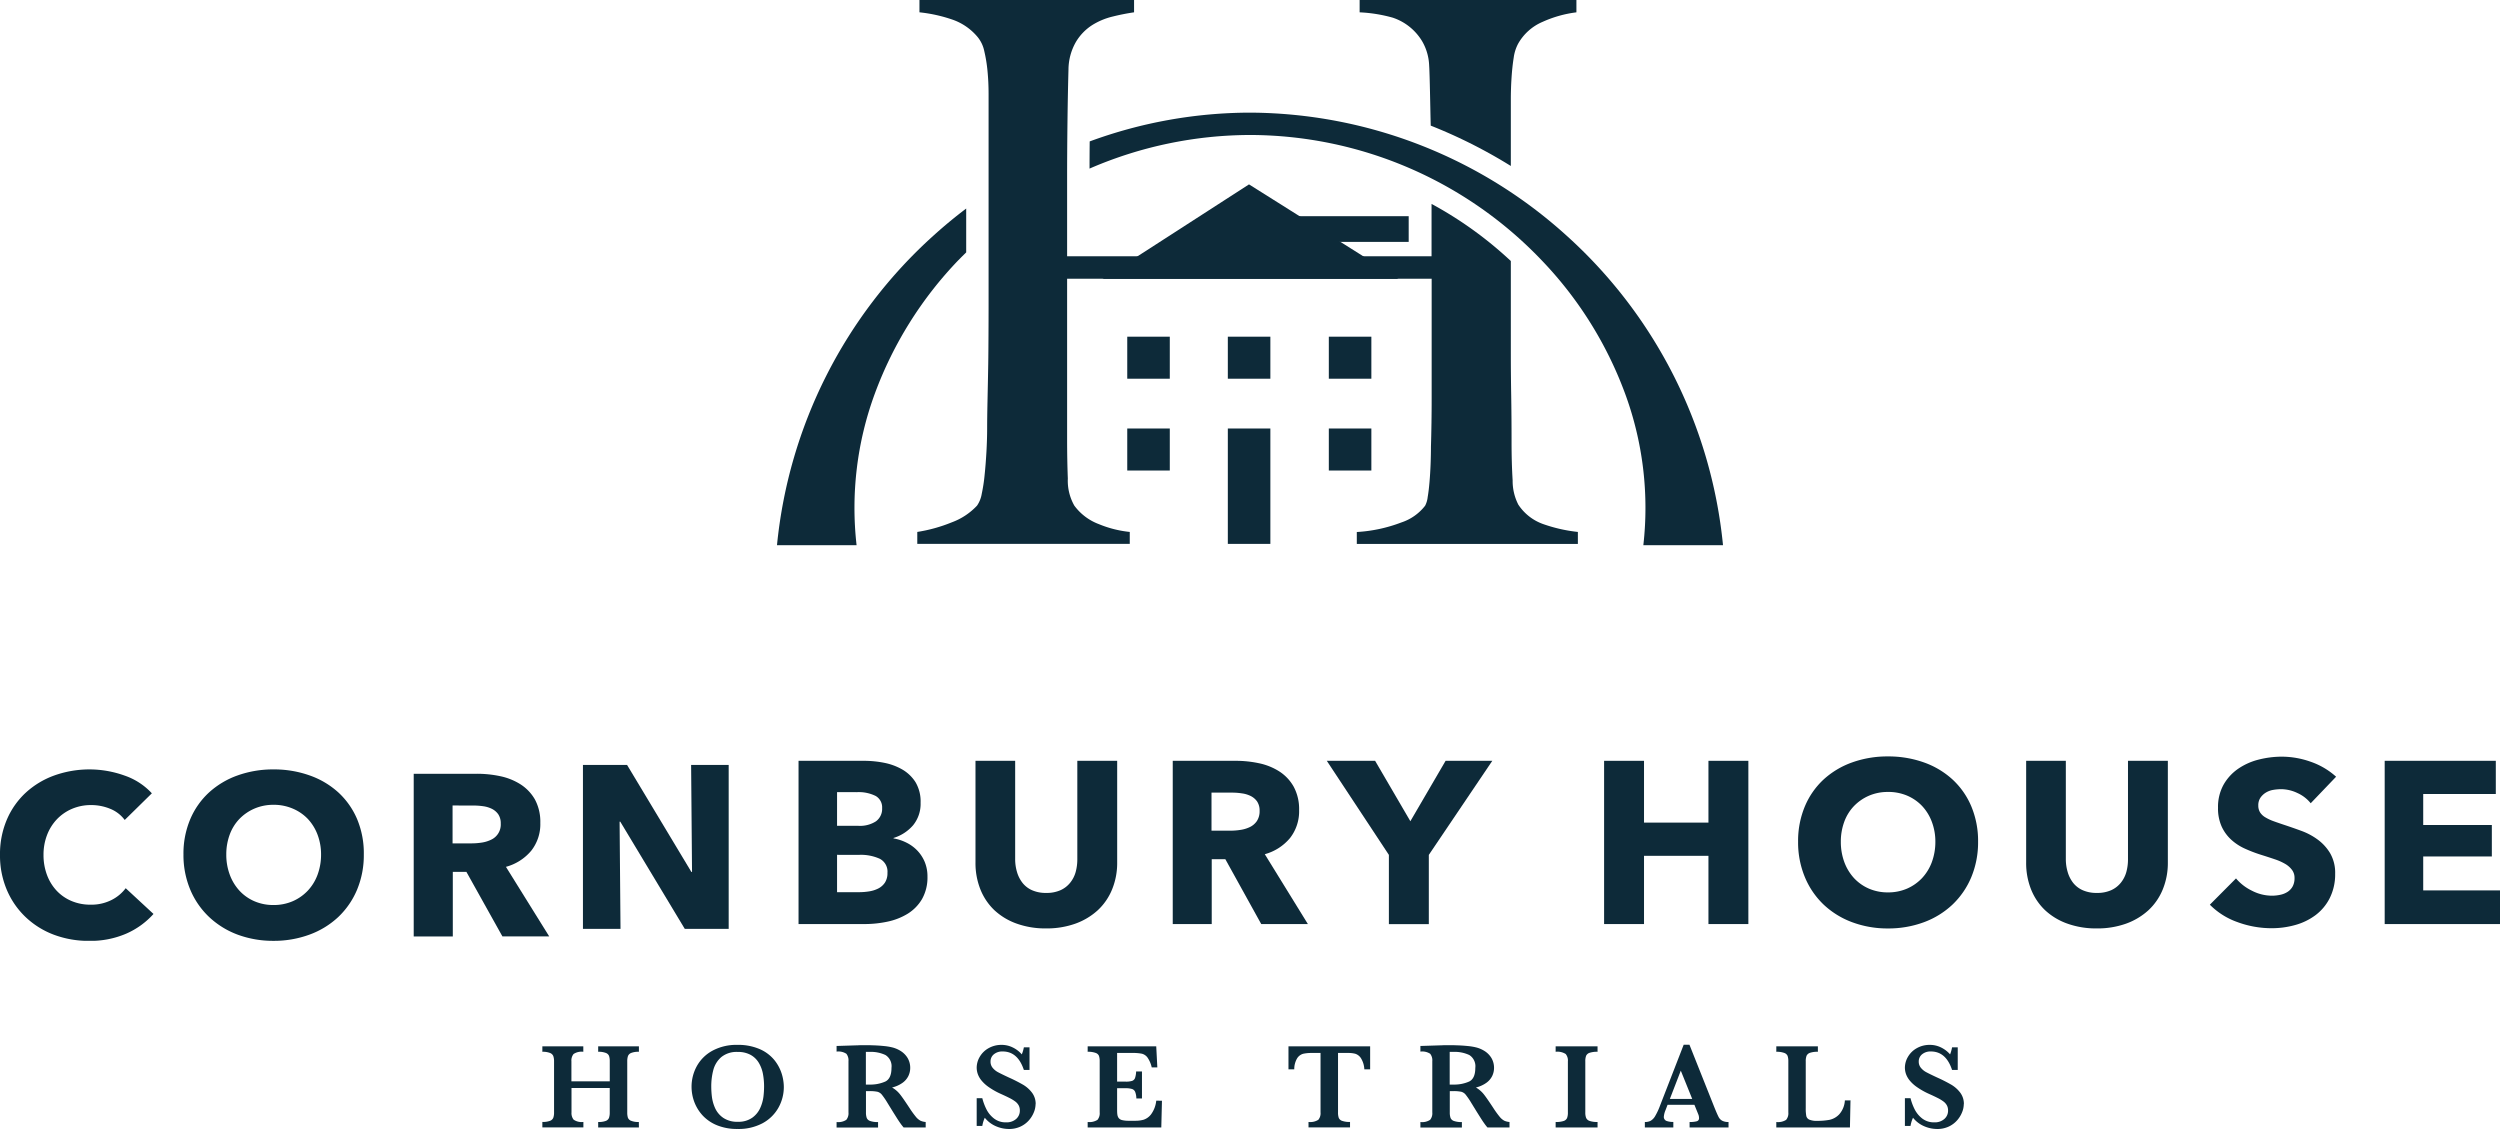 <svg xmlns="http://www.w3.org/2000/svg" xmlns:xlink="http://www.w3.org/1999/xlink" width="137.234" height="61.974" viewBox="0 0 137.234 61.974">
  <defs>
    <clipPath id="clip-path">
      <path id="Clip_4" data-name="Clip 4" d="M0,0H5.065V4.616H0Z" transform="translate(0.052 0.086)" fill="none"/>
    </clipPath>
    <clipPath id="clip-path-2">
      <path id="Clip_9" data-name="Clip 9" d="M0,0H3.232V4.616H0Z" transform="translate(0.141 0.086)" fill="none"/>
    </clipPath>
    <clipPath id="clip-path-3">
      <path id="Clip_24" data-name="Clip 24" d="M0,0H3.232V4.616H0Z" transform="translate(0.015 0.086)" fill="none"/>
    </clipPath>
    <clipPath id="clip-path-4">
      <path id="Clip_27" data-name="Clip 27" d="M0,0H8.426V9.409H0Z" transform="translate(0 0.247)" fill="none"/>
    </clipPath>
    <clipPath id="clip-path-5">
      <path id="Clip_52" data-name="Clip 52" d="M0,0H6.33V8.961H0Z" transform="translate(0.335 0.095)" fill="none"/>
    </clipPath>
    <clipPath id="clip-path-6">
      <path id="Clip_55" data-name="Clip 55" d="M0,61.33H137.234V0H0Z" transform="translate(0 0.011)" fill="none"/>
    </clipPath>
  </defs>
  <g id="Group_70" data-name="Group 70" transform="translate(0 -0.011)">
    <g id="Group_33" data-name="Group 33" transform="translate(0 42)">
      <path id="Fill_1" data-name="Fill 1" d="M5.3,4.455H3.064v-.3a1.126,1.126,0,0,0,.415-.059.3.3,0,0,0,.18-.171.9.9,0,0,0,.04-.3V2.29H1.6V3.627a.573.573,0,0,0,.117.4.774.774,0,0,0,.535.125v.3H0v-.3a1.127,1.127,0,0,0,.413-.059A.309.309,0,0,0,.6,3.924a.857.857,0,0,0,.042-.3V.828A.86.86,0,0,0,.6.534.313.313,0,0,0,.421.365,1.074,1.074,0,0,0,0,.3V0H2.248V.3a.791.791,0,0,0-.534.122.567.567,0,0,0-.119.4v1.1H3.7V.828A.938.938,0,0,0,3.663.534.3.3,0,0,0,3.489.365,1.085,1.085,0,0,0,3.064.3V0H5.3V.3a1.073,1.073,0,0,0-.421.063A.307.307,0,0,0,4.7.534.9.9,0,0,0,4.66.828v2.8a.962.962,0,0,0,.035.288.3.3,0,0,0,.176.172,1.045,1.045,0,0,0,.425.066Z" transform="translate(29.772 15.447)" fill="#0d2a39"/>
      <g id="Group_5" data-name="Group 5" transform="translate(37.91 15.282)">
        <path id="Clip_4-2" data-name="Clip 4" d="M0,0H5.065V4.616H0Z" transform="translate(0.052 0.086)" fill="none"/>
        <g id="Group_5-2" data-name="Group 5" clip-path="url(#clip-path)">
          <path id="Fill_3" data-name="Fill 3" d="M2.535,4.616a2.916,2.916,0,0,1-1.13-.2,2.217,2.217,0,0,1-.8-.545,2.288,2.288,0,0,1-.458-.749A2.387,2.387,0,0,1,0,2.3,2.346,2.346,0,0,1,.284,1.176,2.146,2.146,0,0,1,1.14.324,2.757,2.757,0,0,1,2.509,0,2.966,2.966,0,0,1,3.743.233a2.143,2.143,0,0,1,.793.589,2.3,2.3,0,0,1,.407.743,2.51,2.51,0,0,1,.122.742,2.319,2.319,0,0,1-.294,1.138A2.184,2.184,0,0,1,3.9,4.3,2.779,2.779,0,0,1,2.535,4.616Zm0-4.228a1.33,1.33,0,0,0-.9.281,1.409,1.409,0,0,0-.438.7,3.524,3.524,0,0,0-.115.922,4.728,4.728,0,0,0,.037.575,2.184,2.184,0,0,0,.177.613,1.291,1.291,0,0,0,.448.529,1.369,1.369,0,0,0,.8.214A1.307,1.307,0,0,0,3.33,4a1.322,1.322,0,0,0,.442-.542,2.161,2.161,0,0,0,.174-.613,4.675,4.675,0,0,0,.035-.555,3.765,3.765,0,0,0-.065-.71A1.851,1.851,0,0,0,3.687.977a1.211,1.211,0,0,0-.449-.43A1.429,1.429,0,0,0,2.535.388Z" transform="translate(0.052 0.086)" fill="#0d2a39"/>
        </g>
      </g>
      <path id="Fill_6" data-name="Fill 6" d="M2.276,4.522H0v-.3H.011A.79.79,0,0,0,.534,4.1a.564.564,0,0,0,.119-.407V.88A.581.581,0,0,0,.537.474.8.8,0,0,0,0,.355V.046L1.05.013c.085,0,.184-.007.277-.01l.289,0c.077,0,.2,0,.344.006.22.006.433.019.633.04a3.074,3.074,0,0,1,.465.076,1.593,1.593,0,0,1,.477.207A1.161,1.161,0,0,1,3.9.709a1.056,1.056,0,0,1,.142.549,1.018,1.018,0,0,1-.1.434,1.007,1.007,0,0,1-.318.374,1.654,1.654,0,0,1-.578.26,1.524,1.524,0,0,1,.416.35c.11.134.285.385.536.767a5.162,5.162,0,0,0,.347.482.853.853,0,0,0,.253.22.835.835,0,0,0,.293.074v.3H3.68a2.586,2.586,0,0,1-.166-.211c-.066-.093-.139-.2-.215-.323l-.194-.308-.308-.5a4.11,4.11,0,0,0-.313-.459.467.467,0,0,0-.24-.158,2.08,2.08,0,0,0-.46-.035H1.613V3.693a.884.884,0,0,0,.041.3.3.3,0,0,0,.189.171,1.228,1.228,0,0,0,.434.059v.3ZM1.824.371l-.116,0-.1,0V2.165h.211A2.007,2.007,0,0,0,2.672,2c.227-.107.342-.36.342-.752A.726.726,0,0,0,2.685.544,1.859,1.859,0,0,0,1.824.371Z" transform="translate(45.923 15.382)" fill="#0d2a39"/>
      <g id="Group_10" data-name="Group 10" transform="translate(53.473 15.282)">
        <path id="Clip_9-2" data-name="Clip 9" d="M0,0H3.232V4.616H0Z" transform="translate(0.141 0.086)" fill="none"/>
        <g id="Group_10-2" data-name="Group 10" clip-path="url(#clip-path-2)">
          <path id="Fill_8" data-name="Fill 8" d="M3.232,3.256a1.2,1.2,0,0,1-.091.438,1.512,1.512,0,0,1-.272.444,1.392,1.392,0,0,1-.461.345,1.469,1.469,0,0,1-.642.134,1.8,1.8,0,0,1-.718-.155A1.575,1.575,0,0,1,.445,4a1.769,1.769,0,0,0-.137.45H0V2.927H.308a2.986,2.986,0,0,0,.231.618,1.47,1.47,0,0,0,.416.5,1.046,1.046,0,0,0,.661.208.788.788,0,0,0,.547-.184A.6.6,0,0,0,2.369,3.6a.579.579,0,0,0-.063-.276.675.675,0,0,0-.184-.212,2.087,2.087,0,0,0-.329-.2c-.14-.071-.3-.146-.477-.225a4.011,4.011,0,0,1-.676-.385,1.916,1.916,0,0,1-.4-.376,1.19,1.19,0,0,1-.187-.347A1.089,1.089,0,0,1,0,1.252,1.184,1.184,0,0,1,.164.662,1.275,1.275,0,0,1,.644.186,1.422,1.422,0,0,1,1.376,0a1.37,1.37,0,0,1,.6.14,1.537,1.537,0,0,1,.5.382A1.941,1.941,0,0,0,2.59.135H2.9V1.377H2.59Q2.255.362,1.426.362A.717.717,0,0,0,.942.518.5.5,0,0,0,.76.92a.522.522,0,0,0,.114.337.95.95,0,0,0,.3.245q.186.1.6.293a8.6,8.6,0,0,1,.785.4,1.689,1.689,0,0,1,.478.43,1.013,1.013,0,0,1,.2.628" transform="translate(0.141 0.086)" fill="#0d2a39"/>
        </g>
      </g>
      <path id="Fill_11" data-name="Fill 11" d="M4.078,2.989,4.042,4.454H0v-.3a.825.825,0,0,0,.539-.118A.561.561,0,0,0,.66,3.627V.827a.917.917,0,0,0-.039-.3A.3.3,0,0,0,.44.363,1.185,1.185,0,0,0,0,.3V0H3.764l.06,1.156H3.516a1.531,1.531,0,0,0-.239-.55.552.552,0,0,0-.3-.2A2.556,2.556,0,0,0,2.466.364h-.85V1.938h.461A1.141,1.141,0,0,0,2.432,1.9.262.262,0,0,0,2.6,1.741,1.238,1.238,0,0,0,2.66,1.38h.321V2.861H2.673A1.069,1.069,0,0,0,2.607,2.5a.281.281,0,0,0-.169-.156A1.165,1.165,0,0,0,2.085,2.3H1.616V3.351c0,.176,0,.3.013.384a.418.418,0,0,0,.072.2.338.338,0,0,0,.191.116,1.516,1.516,0,0,0,.377.036h.365a1.641,1.641,0,0,0,.439-.058.858.858,0,0,0,.411-.3,1.536,1.536,0,0,0,.281-.747Z" transform="translate(59.706 15.447)" fill="#0d2a39"/>
      <path id="Fill_13" data-name="Fill 13" d="M4.483,1.265H4.165A1.288,1.288,0,0,0,3.98.654.591.591,0,0,0,3.674.411,1.428,1.428,0,0,0,3.295.365H2.72V3.627a.891.891,0,0,0,.04.3.3.3,0,0,0,.187.166,1.221,1.221,0,0,0,.432.059v.3H1.1v-.3a.82.82,0,0,0,.539-.119.557.557,0,0,0,.121-.407V.365H1.282A2.11,2.11,0,0,0,.81.409.573.573,0,0,0,.48.652a1.155,1.155,0,0,0-.162.613H0V0H4.483Z" transform="translate(70.729 15.447)" fill="#0d2a39"/>
      <path id="Fill_15" data-name="Fill 15" d="M2.276,4.522H0v-.3H.011A.79.79,0,0,0,.534,4.1a.564.564,0,0,0,.119-.407V.88A.581.581,0,0,0,.537.474.8.8,0,0,0,0,.355V.046L1.05.013c.085,0,.184-.007.277-.01l.289,0c.077,0,.2,0,.344.006.22.006.433.019.633.04a3.074,3.074,0,0,1,.465.076,1.593,1.593,0,0,1,.477.207A1.161,1.161,0,0,1,3.9.709a1.056,1.056,0,0,1,.142.549,1.018,1.018,0,0,1-.1.434,1.007,1.007,0,0,1-.318.374,1.656,1.656,0,0,1-.577.26,1.532,1.532,0,0,1,.415.35c.11.134.285.385.536.767a5.162,5.162,0,0,0,.347.482.853.853,0,0,0,.253.22.835.835,0,0,0,.293.074v.3H3.68a2.444,2.444,0,0,1-.165-.211c-.065-.089-.138-.2-.216-.323l-.194-.308-.308-.5a4.11,4.11,0,0,0-.313-.459.467.467,0,0,0-.24-.158,2.08,2.08,0,0,0-.46-.035H1.613V3.693a.884.884,0,0,0,.041.3.3.3,0,0,0,.189.171,1.228,1.228,0,0,0,.434.059v.3ZM1.824.371l-.116,0-.1,0V2.165h.211A2.007,2.007,0,0,0,2.672,2c.227-.107.342-.36.342-.752A.727.727,0,0,0,2.686.544,1.866,1.866,0,0,0,1.824.371Z" transform="translate(77.971 15.382)" fill="#0d2a39"/>
      <path id="Fill_17" data-name="Fill 17" d="M2.3,4.455H0v-.3A1.32,1.32,0,0,0,.435,4.1a.308.308,0,0,0,.192-.163.835.835,0,0,0,.045-.309V.828A.555.555,0,0,0,.55.421.851.851,0,0,0,0,.3V0H2.3V.3a1.291,1.291,0,0,0-.435.056.313.313,0,0,0-.192.163.82.82,0,0,0-.045.307v2.8a.818.818,0,0,0,.044.3.315.315,0,0,0,.186.168,1.236,1.236,0,0,0,.443.059Z" transform="translate(85.395 15.447)" fill="#0d2a39"/>
      <path id="Fill_19" data-name="Fill 19" d="M1.562,4.541H0v-.3H.009a.659.659,0,0,0,.309-.068.7.7,0,0,0,.249-.261,3.48,3.48,0,0,0,.256-.544L2.131,0h.318L3.83,3.469c.105.257.176.415.221.5a.487.487,0,0,0,.194.2.716.716,0,0,0,.348.071v.3H2.456v-.3h.02A1.387,1.387,0,0,0,2.85,4.2a.168.168,0,0,0,.124-.179.538.538,0,0,0-.04-.2L2.72,3.294H1.247l-.11.29a1.151,1.151,0,0,0-.094.352.233.233,0,0,0,.157.249,1.134,1.134,0,0,0,.363.053v.3Zm.411-3.121-.6,1.553H2.6Z" transform="translate(90.292 15.362)" fill="#0d2a39"/>
      <path id="Fill_21" data-name="Fill 21" d="M4.072,2.967l-.03,1.488H0v-.3a.825.825,0,0,0,.539-.118.559.559,0,0,0,.121-.408V.828a.892.892,0,0,0-.04-.3A.305.305,0,0,0,.433.362,1.207,1.207,0,0,0,0,.3V0H2.282V.3a1.264,1.264,0,0,0-.43.056.315.315,0,0,0-.191.163.821.821,0,0,0-.045.307V3.391a2.186,2.186,0,0,0,.03.433.289.289,0,0,0,.164.2,1.033,1.033,0,0,0,.439.068,3.555,3.555,0,0,0,.674-.057,1.036,1.036,0,0,0,.535-.306,1.259,1.259,0,0,0,.306-.76Z" transform="translate(97.508 15.447)" fill="#0d2a39"/>
      <g id="Group_25" data-name="Group 25" transform="translate(104.552 15.282)">
        <path id="Clip_24-2" data-name="Clip 24" d="M0,0H3.232V4.616H0Z" transform="translate(0.015 0.086)" fill="none"/>
        <g id="Group_25-2" data-name="Group 25" clip-path="url(#clip-path-3)">
          <path id="Fill_23" data-name="Fill 23" d="M3.232,3.256a1.2,1.2,0,0,1-.091.438,1.5,1.5,0,0,1-.272.444,1.386,1.386,0,0,1-.46.345,1.47,1.47,0,0,1-.642.134,1.8,1.8,0,0,1-.718-.155A1.574,1.574,0,0,1,.445,4a1.769,1.769,0,0,0-.137.45H0V2.927H.308a2.986,2.986,0,0,0,.231.618,1.474,1.474,0,0,0,.416.5,1.048,1.048,0,0,0,.661.208.789.789,0,0,0,.547-.184A.594.594,0,0,0,2.369,3.6a.574.574,0,0,0-.063-.276.67.67,0,0,0-.184-.212,2.069,2.069,0,0,0-.329-.2c-.14-.071-.3-.146-.477-.225a4,4,0,0,1-.676-.385,1.9,1.9,0,0,1-.4-.376,1.19,1.19,0,0,1-.187-.347A1.089,1.089,0,0,1,0,1.252,1.187,1.187,0,0,1,.164.662,1.277,1.277,0,0,1,.644.186,1.424,1.424,0,0,1,1.375,0a1.373,1.373,0,0,1,.605.14,1.545,1.545,0,0,1,.5.382A1.972,1.972,0,0,0,2.589.135H2.9V1.377H2.589Q2.255.362,1.425.362A.717.717,0,0,0,.942.518a.5.5,0,0,0-.182.4.524.524,0,0,0,.114.337.959.959,0,0,0,.3.245q.186.1.6.293a8.6,8.6,0,0,1,.785.4,1.684,1.684,0,0,1,.478.43,1.013,1.013,0,0,1,.2.628" transform="translate(0.015 0.086)" fill="#0d2a39"/>
        </g>
      </g>
      <g id="Group_28" data-name="Group 28">
        <path id="Clip_27-2" data-name="Clip 27" d="M0,0H8.426V9.409H0Z" transform="translate(0 0.247)" fill="none"/>
        <g id="Group_28-2" data-name="Group 28" clip-path="url(#clip-path-4)">
          <path id="Fill_26" data-name="Fill 26" d="M6.937,9.012a4.95,4.95,0,0,1-2.042.4,5.416,5.416,0,0,1-1.946-.341A4.6,4.6,0,0,1,1.4,8.1,4.462,4.462,0,0,1,.373,6.609,4.825,4.825,0,0,1,0,4.692,4.822,4.822,0,0,1,.379,2.75,4.329,4.329,0,0,1,1.425,1.267,4.653,4.653,0,0,1,2.993.328,5.715,5.715,0,0,1,6.827.334a3.638,3.638,0,0,1,1.509.978L6.846,2.775a1.841,1.841,0,0,0-.809-.618,2.73,2.73,0,0,0-1.028-.2,2.641,2.641,0,0,0-1.059.208,2.5,2.5,0,0,0-.829.574,2.6,2.6,0,0,0-.539.864,3,3,0,0,0-.193,1.091A3.087,3.087,0,0,0,2.582,5.8a2.571,2.571,0,0,0,.533.864,2.387,2.387,0,0,0,.816.561,2.623,2.623,0,0,0,1.04.2,2.447,2.447,0,0,0,1.143-.253A2.2,2.2,0,0,0,6.9,6.521L8.426,7.934a4.336,4.336,0,0,1-1.49,1.078" transform="translate(0 0.247)" fill="#0d2a39"/>
        </g>
      </g>
      <path id="Fill_29" data-name="Fill 29" d="M4.946,9.41a5.591,5.591,0,0,1-1.972-.34A4.652,4.652,0,0,1,1.407,8.1,4.4,4.4,0,0,1,.373,6.6,4.908,4.908,0,0,1,0,4.667,4.841,4.841,0,0,1,.373,2.732a4.235,4.235,0,0,1,1.034-1.47A4.621,4.621,0,0,1,2.974.329,5.756,5.756,0,0,1,4.946,0,5.8,5.8,0,0,1,6.923.329,4.6,4.6,0,0,1,8.5,1.262a4.249,4.249,0,0,1,1.034,1.47A4.855,4.855,0,0,1,9.9,4.667,4.922,4.922,0,0,1,9.531,6.6,4.416,4.416,0,0,1,8.5,8.1a4.634,4.634,0,0,1-1.574.966A5.635,5.635,0,0,1,4.946,9.41Zm0-7.467a2.6,2.6,0,0,0-1.053.209,2.558,2.558,0,0,0-.823.567,2.469,2.469,0,0,0-.533.864,3.123,3.123,0,0,0-.186,1.085,3.147,3.147,0,0,0,.193,1.117,2.638,2.638,0,0,0,.534.877,2.422,2.422,0,0,0,.815.574,2.605,2.605,0,0,0,1.053.208A2.612,2.612,0,0,0,6,7.234,2.513,2.513,0,0,0,6.82,6.66a2.565,2.565,0,0,0,.54-.877,3.166,3.166,0,0,0,.193-1.117A3.043,3.043,0,0,0,7.36,3.582a2.6,2.6,0,0,0-.533-.864A2.471,2.471,0,0,0,6,2.151,2.652,2.652,0,0,0,4.946,1.942Z" transform="translate(10.071 0.247)" fill="#0d2a39"/>
      <path id="Fill_31" data-name="Fill 31" d="M2.146,8.931H0V0H3.469A6.153,6.153,0,0,1,4.746.132,3.375,3.375,0,0,1,5.863.58a2.4,2.4,0,0,1,.791.832A2.581,2.581,0,0,1,6.95,2.7a2.353,2.353,0,0,1-.5,1.526,2.739,2.739,0,0,1-1.387.883l2.376,3.82-2.569,0L2.893,5.386H2.146V8.93Zm-.013-7.19V3.821H3.178a3.7,3.7,0,0,0,.554-.043,1.794,1.794,0,0,0,.517-.158.915.915,0,0,0,.529-.883.885.885,0,0,0-.135-.51.94.94,0,0,0-.348-.3,1.559,1.559,0,0,0-.478-.145,3.627,3.627,0,0,0-.51-.038Z" transform="translate(22.71 0.486)" fill="#0d2a39"/>
    </g>
    <path id="Fill_34" data-name="Fill 34" d="M5.59,9,2.049,3.115H2.012L2.062,9H0V0H2.422L5.951,5.873h.037L5.938,0H8V9Z" transform="translate(32 42)" fill="#0d2a39"/>
    <g id="Group_69" data-name="Group 69">
      <path id="Fill_35" data-name="Fill 35" d="M3.614,8.961H0V0H3.614A5.7,5.7,0,0,1,4.691.107a3.242,3.242,0,0,1,1,.367,2.116,2.116,0,0,1,.731.7A2.077,2.077,0,0,1,6.7,2.3a1.863,1.863,0,0,1-.41,1.235,2.308,2.308,0,0,1-1.076.7v.024A2.546,2.546,0,0,1,5.94,4.5a2.113,2.113,0,0,1,.589.437,2.038,2.038,0,0,1,.4.62,2.068,2.068,0,0,1,.148.8,2.4,2.4,0,0,1-.3,1.234,2.336,2.336,0,0,1-.781.8,3.485,3.485,0,0,1-1.109.437A6.069,6.069,0,0,1,3.614,8.961Zm-1.5-3.8v2.05h1.23a3.474,3.474,0,0,0,.532-.044,1.684,1.684,0,0,0,.5-.158.976.976,0,0,0,.365-.322.954.954,0,0,0,.14-.539.793.793,0,0,0-.422-.771,2.511,2.511,0,0,0-1.128-.215Zm0-3.443V3.569H3.294a1.61,1.61,0,0,0,.954-.247.846.846,0,0,0,.34-.728.717.717,0,0,0-.353-.664,2.092,2.092,0,0,0-1.044-.209Z" transform="translate(43.835 41.775)" fill="#0d2a39"/>
      <path id="Fill_37" data-name="Fill 37" d="M7.5,7.056A3.213,3.213,0,0,1,6.715,8.2a3.649,3.649,0,0,1-1.237.74A4.643,4.643,0,0,1,3.87,9.2a4.63,4.63,0,0,1-1.615-.266A3.516,3.516,0,0,1,1.038,8.2,3.214,3.214,0,0,1,.269,7.056,3.892,3.892,0,0,1,0,5.582V0H2.178V5.4a2.464,2.464,0,0,0,.1.7,1.769,1.769,0,0,0,.295.589,1.373,1.373,0,0,0,.525.411,1.856,1.856,0,0,0,.788.152A1.855,1.855,0,0,0,4.671,7.1,1.433,1.433,0,0,0,5.2,6.689,1.625,1.625,0,0,0,5.5,6.1a2.633,2.633,0,0,0,.09-.7V0H7.778V5.582A3.817,3.817,0,0,1,7.5,7.056" transform="translate(53.548 41.775)" fill="#0d2a39"/>
      <path id="Fill_39" data-name="Fill 39" d="M2.14,8.962H0V0H3.46A6.069,6.069,0,0,1,4.734.133,3.338,3.338,0,0,1,5.849.582a2.384,2.384,0,0,1,.788.835,2.588,2.588,0,0,1,.3,1.291,2.38,2.38,0,0,1-.5,1.532,2.74,2.74,0,0,1-1.384.886L7.418,8.96l-2.561,0L2.887,5.4H2.14V8.961ZM2.128,1.746V3.835H3.171a3.556,3.556,0,0,0,.553-.044,1.79,1.79,0,0,0,.516-.158.977.977,0,0,0,.38-.329.97.97,0,0,0,.148-.557.893.893,0,0,0-.135-.512.939.939,0,0,0-.347-.3,1.533,1.533,0,0,0-.477-.146A3.6,3.6,0,0,0,3.3,1.746Z" transform="translate(64.376 41.775)" fill="#0d2a39"/>
      <path id="Fill_41" data-name="Fill 41" d="M5.6,5.164v3.8H3.408v-3.8L0,0H2.652L4.587,3.316,6.521,0H9.085Z" transform="translate(72.833 41.775)" fill="#0d2a39"/>
      <path id="Fill_43" data-name="Fill 43" d="M5.728,8.961V5.215H2.191V8.961H0V0H2.191V3.392H5.728V0H7.919V8.961Z" transform="translate(88.055 41.775)" fill="#0d2a39"/>
      <path id="Fill_45" data-name="Fill 45" d="M4.934,9.443A5.543,5.543,0,0,1,2.966,9.1,4.623,4.623,0,0,1,1.4,8.132,4.431,4.431,0,0,1,.372,6.626,4.967,4.967,0,0,1,0,4.683,4.908,4.908,0,0,1,.372,2.741,4.251,4.251,0,0,1,1.4,1.266,4.606,4.606,0,0,1,2.966.329,5.727,5.727,0,0,1,4.934,0,5.781,5.781,0,0,1,6.907.329a4.593,4.593,0,0,1,1.57.937A4.251,4.251,0,0,1,9.508,2.741a4.908,4.908,0,0,1,.372,1.942,4.967,4.967,0,0,1-.372,1.943A4.432,4.432,0,0,1,8.476,8.132a4.608,4.608,0,0,1-1.57.969A5.6,5.6,0,0,1,4.934,9.443Zm0-7.493a2.6,2.6,0,0,0-1.051.209,2.561,2.561,0,0,0-.82.57,2.471,2.471,0,0,0-.532.867,3.141,3.141,0,0,0-.185,1.088A3.194,3.194,0,0,0,2.537,5.8a2.664,2.664,0,0,0,.532.879,2.448,2.448,0,0,0,.814.576,2.6,2.6,0,0,0,1.051.209,2.6,2.6,0,0,0,1.05-.209,2.522,2.522,0,0,0,.82-.576A2.606,2.606,0,0,0,7.342,5.8a3.194,3.194,0,0,0,.193-1.121,3.061,3.061,0,0,0-.193-1.088,2.6,2.6,0,0,0-.532-.867,2.466,2.466,0,0,0-.82-.57A2.645,2.645,0,0,0,4.934,1.949Z" transform="translate(98.704 41.534)" fill="#0d2a39"/>
      <path id="Fill_47" data-name="Fill 47" d="M7.5,7.056A3.213,3.213,0,0,1,6.715,8.2a3.649,3.649,0,0,1-1.237.74A4.643,4.643,0,0,1,3.87,9.2a4.63,4.63,0,0,1-1.615-.266A3.516,3.516,0,0,1,1.038,8.2,3.214,3.214,0,0,1,.269,7.056,3.892,3.892,0,0,1,0,5.582V0H2.178V5.4a2.464,2.464,0,0,0,.1.7,1.776,1.776,0,0,0,.294.589,1.378,1.378,0,0,0,.526.411,1.856,1.856,0,0,0,.788.152A1.855,1.855,0,0,0,4.671,7.1,1.433,1.433,0,0,0,5.2,6.689,1.631,1.631,0,0,0,5.5,6.1a2.633,2.633,0,0,0,.09-.7V0H7.778V5.582A3.817,3.817,0,0,1,7.5,7.056" transform="translate(111.223 41.775)" fill="#0d2a39"/>
      <path id="Fill_49" data-name="Fill 49" d="M5.536,2.557A1.975,1.975,0,0,0,4.8,1.993a2.1,2.1,0,0,0-.877-.208,2.618,2.618,0,0,0-.442.038,1.138,1.138,0,0,0-.4.145,1,1,0,0,0-.3.278.735.735,0,0,0-.122.436.7.7,0,0,0,.1.38.853.853,0,0,0,.282.266,2.539,2.539,0,0,0,.441.209c.172.063.363.128.577.2q.462.152.961.335a3.594,3.594,0,0,1,.91.487,2.567,2.567,0,0,1,.679.753,2.147,2.147,0,0,1,.269,1.12A2.9,2.9,0,0,1,6.58,7.765,2.662,2.662,0,0,1,5.8,8.7,3.347,3.347,0,0,1,4.69,9.24,4.746,4.746,0,0,1,3.4,9.417a5.406,5.406,0,0,1-1.884-.335A4,4,0,0,1,0,8.126L1.435,6.683a2.644,2.644,0,0,0,.878.677A2.4,2.4,0,0,0,3.4,7.632a2.168,2.168,0,0,0,.473-.051,1.171,1.171,0,0,0,.4-.164.826.826,0,0,0,.275-.3.945.945,0,0,0,.1-.456.716.716,0,0,0-.128-.43A1.252,1.252,0,0,0,4.158,5.9a3,3,0,0,0-.59-.266q-.353-.12-.8-.26a7.755,7.755,0,0,1-.852-.329,2.858,2.858,0,0,1-.743-.487,2.253,2.253,0,0,1-.525-.722,2.417,2.417,0,0,1-.2-1.031A2.515,2.515,0,0,1,.756,1.532,2.652,2.652,0,0,1,1.563.658a3.5,3.5,0,0,1,1.128-.5A5.193,5.193,0,0,1,3.96,0a4.753,4.753,0,0,1,1.57.278,4.053,4.053,0,0,1,1.4.823Z" transform="translate(121.307 41.547)" fill="#0d2a39"/>
      <g id="Group_53" data-name="Group 53" transform="translate(130.569 41.68)">
        <path id="Clip_52-2" data-name="Clip 52" d="M0,0H6.33V8.961H0Z" transform="translate(0.335 0.095)" fill="none"/>
        <g id="Group_53-2" data-name="Group 53" clip-path="url(#clip-path-5)">
          <path id="Fill_51" data-name="Fill 51" d="M0,8.961V0H6.1V1.823H2.115v1.7H5.882V5.252H2.115V7.113H6.33V8.961Z" transform="translate(0.335 0.095)" fill="#0d2a39"/>
        </g>
      </g>
      <path id="Clip_55-2" data-name="Clip 55" d="M0,61.33H137.234V0H0Z" transform="translate(0 0.011)" fill="none"/>
      <g id="Mask_Group_1" data-name="Mask Group 1" clip-path="url(#clip-path-6)">
        <path id="Fill_54" data-name="Fill 54" d="M0,2.307H2.335V0H0Z" transform="translate(61.879 18.493)" fill="#0d2a39"/>
        <path id="Fill_56" data-name="Fill 56" d="M0,2.307H2.335V0H0Z" transform="translate(61.879 23.533)" fill="#0d2a39"/>
        <path id="Fill_57" data-name="Fill 57" d="M0,6.334H2.335V0H0Z" transform="translate(67.4 23.533)" fill="#0d2a39"/>
        <path id="Fill_58" data-name="Fill 58" d="M0,2.307H2.335V0H0Z" transform="translate(67.4 18.493)" fill="#0d2a39"/>
        <path id="Fill_59" data-name="Fill 59" d="M0,2.307H2.335V0H0Z" transform="translate(72.944 18.493)" fill="#0d2a39"/>
        <path id="Fill_60" data-name="Fill 60" d="M0,2.307H2.335V0H0Z" transform="translate(72.944 23.533)" fill="#0d2a39"/>
        <path id="Fill_61" data-name="Fill 61" d="M14.532,3.641H3.1l3.148-2.03L8.744,0l5.785,3.639Z" transform="translate(59.823 10.97)" fill="#0d2a39"/>
        <path id="Stroke_62" data-name="Stroke 62" d="M14.532,3.641H3.1l3.148-2.03L8.744,0l5.785,3.639Z" transform="translate(59.823 10.97)" fill="none" stroke="#0d2a39" stroke-miterlimit="10" stroke-width="1.413"/>
        <path id="Fill_63" data-name="Fill 63" d="M6.3.2H0" transform="translate(71.028 12.384)" fill="#0d2a39"/>
        <path id="Stroke_64" data-name="Stroke 64" d="M6.3.2H0" transform="translate(71.028 12.384)" fill="none" stroke="#0d2a39" stroke-miterlimit="10" stroke-width="1.411"/>
        <path id="Fill_65" data-name="Fill 65" d="M9.974,2.822c.133-.142.274-.277.412-.415V0Q9.473.689,8.621,1.458A26.338,26.338,0,0,0,0,18.482H4.369a18.153,18.153,0,0,1,1-8.318,21.112,21.112,0,0,1,4.6-7.342" transform="translate(42.652 11.458)" fill="#0d2a39"/>
        <path id="Fill_66" data-name="Fill 66" d="M3.44,2.278a2.859,2.859,0,0,1,.376,1.309c.034.459.063,2.447.087,3.309A27.6,27.6,0,0,1,8.3,9.111V5.481q0-.625.04-1.23t.119-1.094A2.258,2.258,0,0,1,8.7,2.4,2.8,2.8,0,0,1,10.043,1.2,6.41,6.41,0,0,1,11.9.677V0H0V.677A8.039,8.039,0,0,1,1.819.97,2.98,2.98,0,0,1,3.44,2.278" transform="translate(74.635 0.011)" fill="#0d2a39"/>
        <path id="Fill_67" data-name="Fill 67" d="M34.773,23.745a26.34,26.34,0,0,0-8.62-17.023A26.038,26.038,0,0,0,8.808,0a25.61,25.61,0,0,0-8.8,1.58Q0,2.344,0,3.073L.072,3.04A22.254,22.254,0,0,1,8.808,1.227,22.171,22.171,0,0,1,24.8,8.086a21.105,21.105,0,0,1,4.6,7.342,18.154,18.154,0,0,1,1,8.318Z" transform="translate(59.809 6.194)" fill="#0d2a39"/>
        <path id="Fill_68" data-name="Fill 68" d="M32.981,27.677a2.85,2.85,0,0,1-.3-1.308q-.059-.957-.059-2.09,0-1.406-.02-2.577t-.02-2.265V14.329a21.014,21.014,0,0,0-4.352-3.136l0,.311v2.562H8.225V9.776q0-1.444.019-3.027T8.3,3.8a3.087,3.087,0,0,1,.4-1.484,2.794,2.794,0,0,1,.87-.918A3.754,3.754,0,0,1,10.715.911,12.023,12.023,0,0,1,11.9.676V0H.119V.676a8.119,8.119,0,0,1,1.838.41,3.136,3.136,0,0,1,1.364.957,1.79,1.79,0,0,1,.356.761A7.971,7.971,0,0,1,3.855,3.9q.06.606.059,1.309v11.6c0,.781-.007,2.411-.019,3.153s-.027,1.426-.04,2.051-.02,1.12-.02,1.484q0,.625-.039,1.309t-.1,1.269a9.263,9.263,0,0,1-.158,1.035,1.611,1.611,0,0,1-.257.644,3.585,3.585,0,0,1-1.385.918A8.492,8.492,0,0,1,0,29.2v.656H11.664V29.2a6.041,6.041,0,0,1-1.7-.43A2.964,2.964,0,0,1,8.62,27.755a2.768,2.768,0,0,1-.356-1.484q-.04-1.055-.039-2.187V15.3H28.236v6.562q0,1.367-.039,2.655c0,.313-.007.639-.02.977s-.033.664-.06.976-.059.586-.1.82a1.334,1.334,0,0,1-.139.469,2.726,2.726,0,0,1-1.3.918,8.137,8.137,0,0,1-2.451.527v.656H36.262V29.2a8.381,8.381,0,0,1-1.9-.43,2.711,2.711,0,0,1-1.385-1.094" transform="translate(50.353 0.011)" fill="#0d2a39"/>
      </g>
    </g>
  </g>
</svg>
